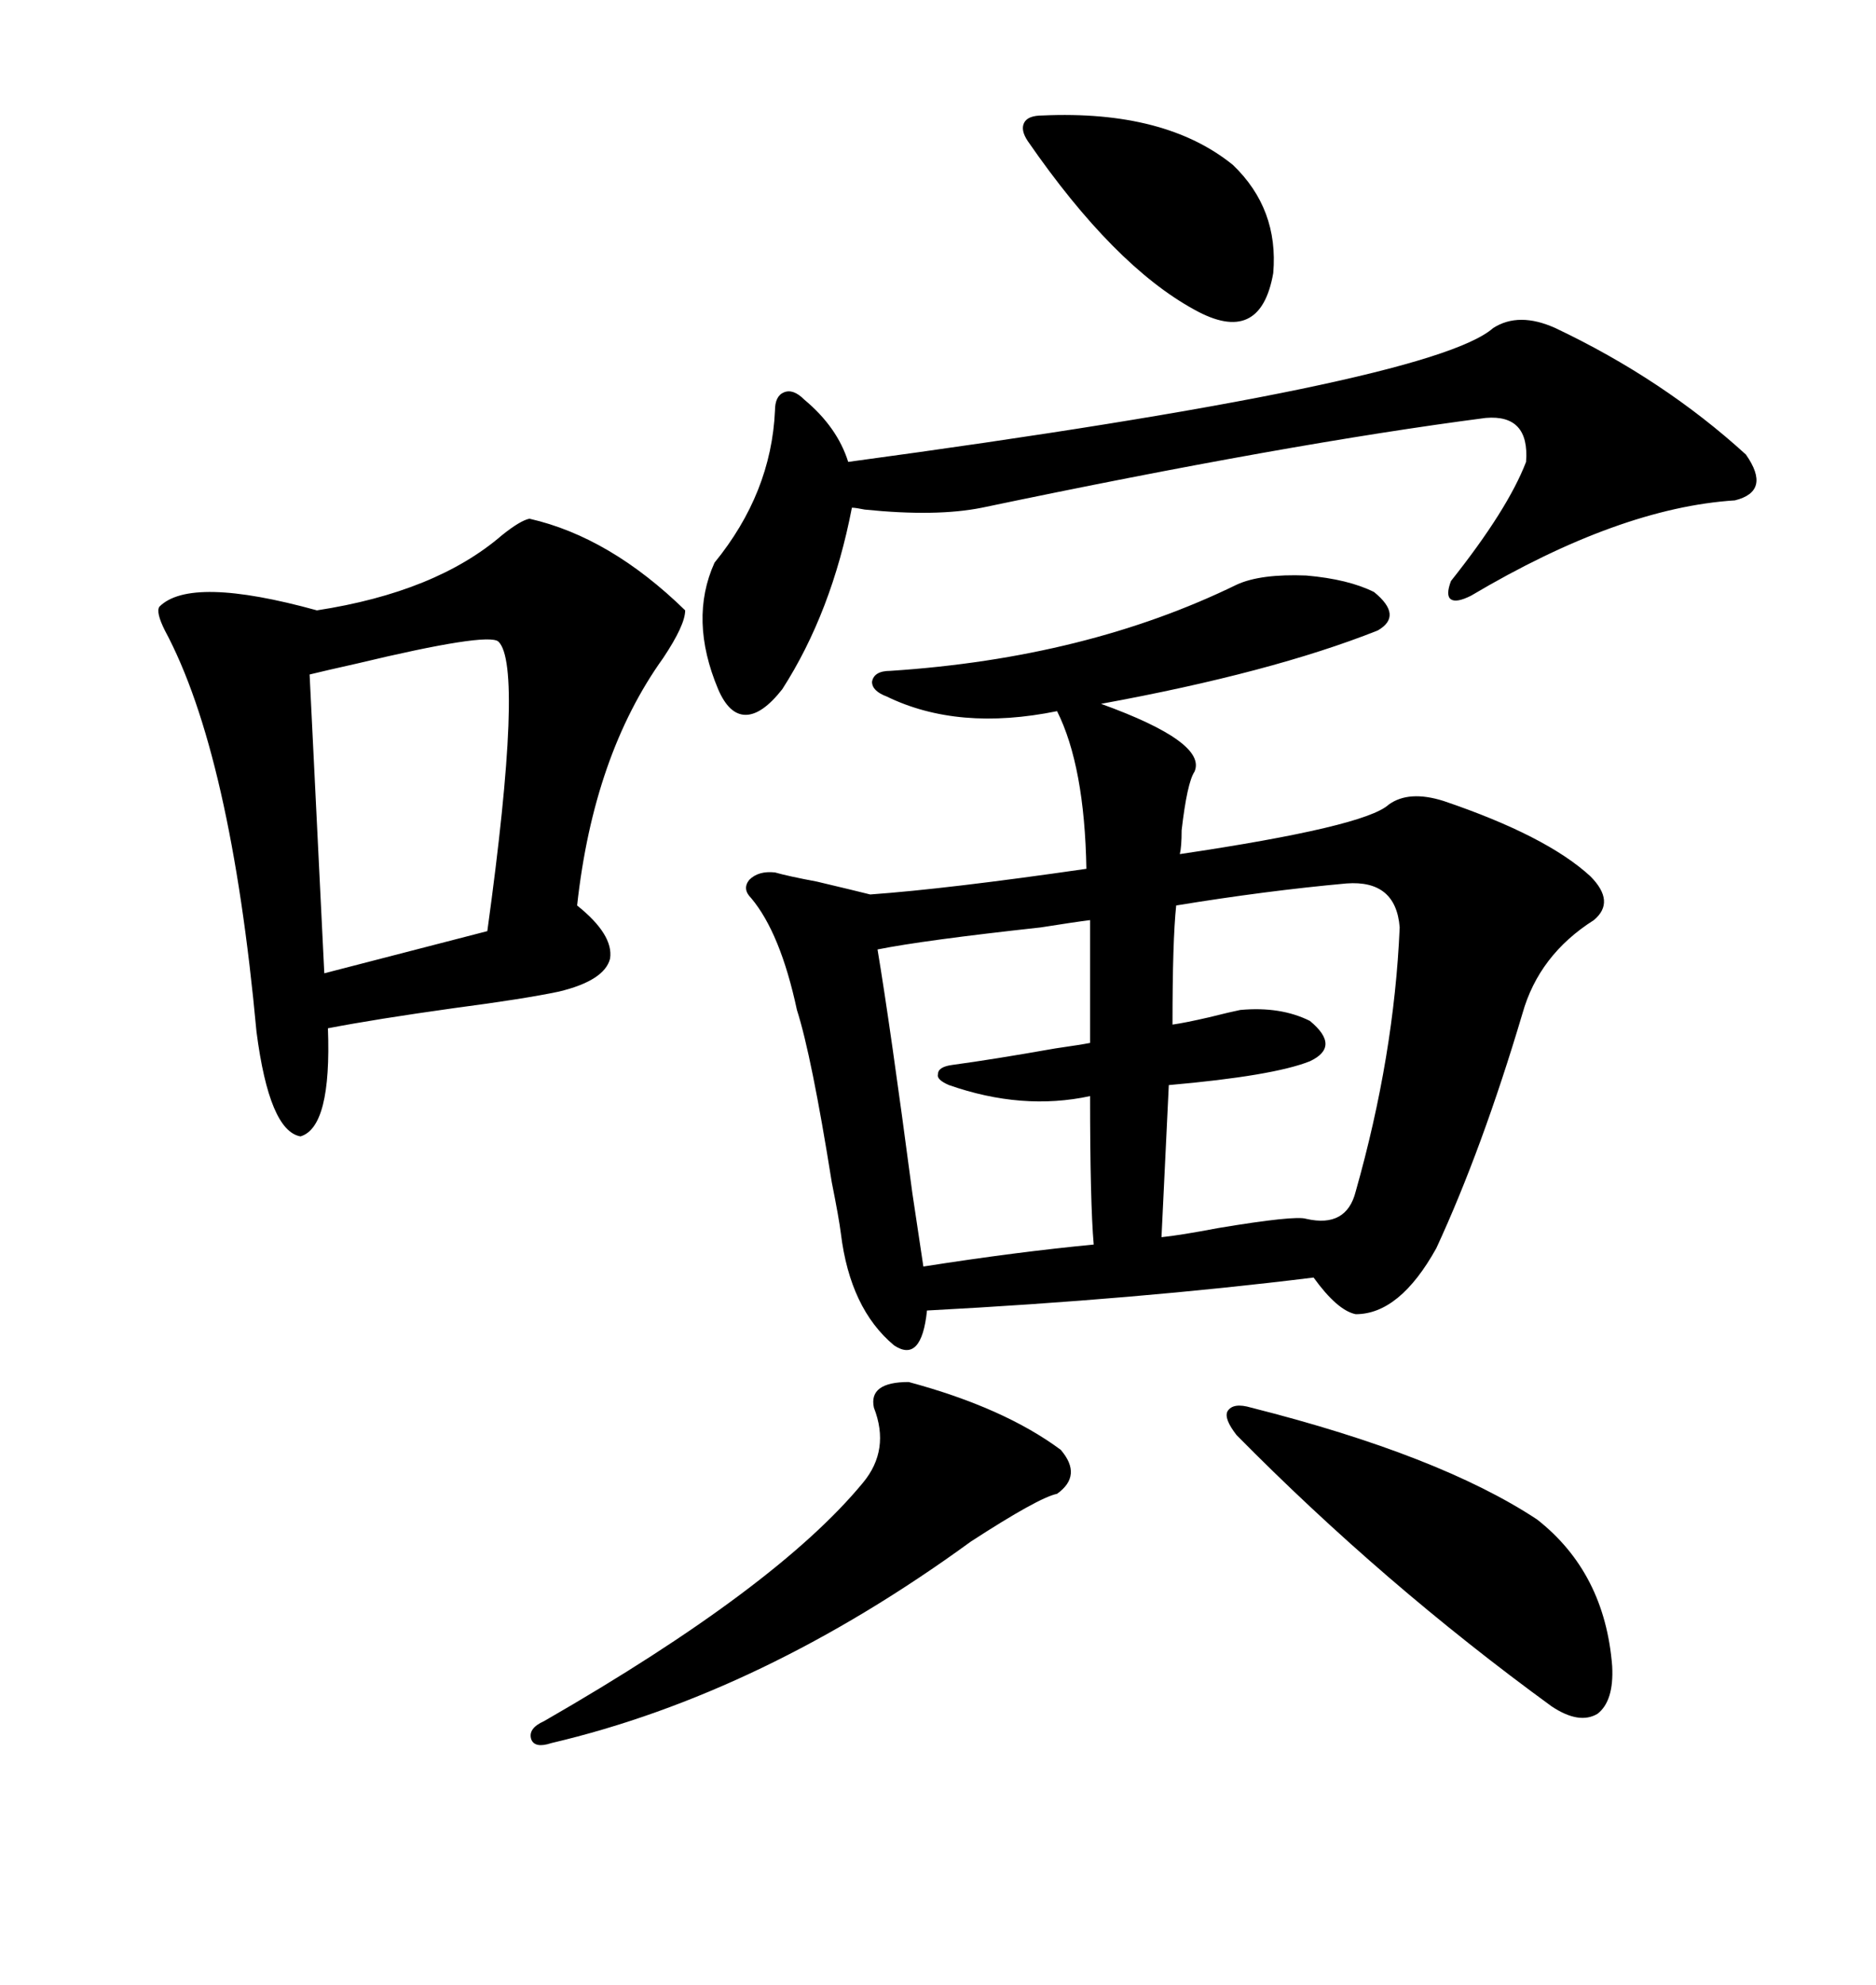 <svg xmlns="http://www.w3.org/2000/svg" xmlns:xlink="http://www.w3.org/1999/xlink" width="300" height="317.285"><path d="M219.73 94.63L219.73 94.63Q224.41 98.44 220.31 100.78L220.31 100.78Q203.32 107.52 176.07 112.50L176.07 112.50Q193.07 118.65 191.02 123.34L191.02 123.34Q189.84 125.10 188.96 132.71L188.96 132.71Q188.96 135.35 188.67 136.52L188.67 136.52Q218.26 132.13 222.07 128.61L222.07 128.61Q225.29 126.27 230.86 128.03L230.86 128.03Q247.27 133.59 254.30 140.04L254.30 140.04Q258.40 144.14 254.88 147.07L254.88 147.07Q246.09 152.64 243.46 162.01L243.46 162.01Q237.01 183.69 229.69 199.51L229.69 199.51Q223.83 210.06 216.80 210.06L216.80 210.06Q213.87 209.47 210.06 204.20L210.06 204.20Q181.64 207.71 148.24 209.47L148.24 209.47Q147.36 217.97 142.97 215.04L142.97 215.04Q135.94 209.18 134.47 197.17L134.47 197.17Q134.18 194.82 133.01 188.96L133.01 188.96Q129.79 168.75 127.44 161.43L127.44 161.43Q124.80 149.12 120.12 143.55L120.12 143.55Q118.65 142.09 119.82 140.63L119.82 140.63Q121.29 139.16 123.93 139.45L123.93 139.45Q125.98 140.04 130.66 140.92L130.66 140.92Q136.82 142.38 139.16 142.97L139.16 142.97Q151.46 142.09 173.73 138.87L173.73 138.87Q173.44 122.46 169.04 113.67L169.04 113.67Q153.22 116.89 141.80 111.33L141.80 111.33Q139.45 110.45 139.45 108.98L139.45 108.98Q139.75 107.23 142.38 107.23L142.38 107.23Q173.73 105.18 197.75 93.46L197.75 93.46Q201.56 91.70 208.89 91.99L208.89 91.99Q215.63 92.58 219.73 94.63ZM84.67 82.91L84.67 82.91Q97.56 85.84 109.57 97.56L109.57 97.56Q109.57 99.90 106.05 105.18L106.05 105.18Q94.92 120.70 92.29 144.73L92.29 144.73Q98.14 149.41 97.56 153.22L97.56 153.22Q96.68 156.74 89.36 158.50L89.36 158.50Q83.79 159.67 72.66 161.13L72.66 161.13Q60.06 162.89 52.44 164.36L52.44 164.36Q53.03 180.18 48.05 181.64L48.05 181.64Q43.07 180.76 41.02 164.94L41.02 164.94Q36.91 120.41 26.37 100.78L26.37 100.78Q24.90 97.85 25.49 96.97L25.49 96.97Q30.47 91.99 50.68 97.56L50.68 97.56Q69.73 94.63 80.27 85.55L80.27 85.55Q83.20 83.20 84.67 82.91ZM238.77 52.44L238.77 52.44Q242.87 49.80 248.73 52.44L248.73 52.44Q266.02 60.64 279.20 72.66L279.20 72.66Q283.30 78.52 277.44 79.98L277.44 79.98Q258.98 81.15 235.25 95.21L235.25 95.21Q232.91 96.39 232.03 95.80L232.03 95.80Q231.15 95.21 232.03 92.87L232.03 92.87Q241.11 81.45 244.04 73.83L244.04 73.83Q244.63 66.21 237.60 66.80L237.60 66.80Q205.96 70.90 157.03 81.15L157.03 81.15Q149.71 82.62 138.28 81.45L138.28 81.45Q136.82 81.15 136.23 81.15L136.23 81.15Q133.01 97.85 125.10 110.16L125.10 110.16Q121.88 114.26 119.24 114.26L119.24 114.26Q116.60 114.26 114.84 110.16L114.84 110.16Q110.16 99.02 114.26 89.94L114.26 89.94Q123.34 78.81 123.93 65.63L123.93 65.63Q123.93 63.28 125.39 62.70L125.39 62.70Q126.86 62.11 128.61 63.87L128.61 63.87Q133.89 68.26 135.64 73.83L135.64 73.83Q228.81 61.23 238.77 52.44ZM215.33 141.21L215.33 141.21Q202.44 142.38 188.09 144.73L188.09 144.73Q187.50 150.29 187.50 163.77L187.50 163.77Q189.55 163.48 193.36 162.60L193.36 162.60Q196.88 161.72 198.34 161.43L198.34 161.43Q204.79 160.84 209.47 163.18L209.47 163.18Q214.45 167.29 209.47 169.63L209.47 169.63Q203.61 171.97 186.91 173.44L186.91 173.44L185.74 197.75Q188.67 197.46 194.82 196.29L194.82 196.29Q207.13 194.24 208.89 194.82L208.89 194.82Q215.33 196.29 216.80 190.43L216.80 190.43Q222.95 168.75 223.83 148.24L223.83 148.24Q223.24 140.63 215.33 141.21ZM79.69 102.54L79.69 102.54Q77.93 101.07 57.13 106.05L57.13 106.05Q51.86 107.23 49.51 107.81L49.51 107.81L51.86 155.57L77.93 148.83Q83.79 106.35 79.69 102.54ZM174.32 166.70L174.32 147.07Q171.97 147.36 166.41 148.24L166.41 148.24Q147.66 150.29 140.33 151.76L140.33 151.76Q142.38 164.06 145.90 190.72L145.90 190.72Q147.07 198.63 147.66 202.44L147.66 202.44Q162.60 200.10 174.90 198.93L174.90 198.93Q174.32 192.19 174.32 175.20L174.32 175.20Q163.48 177.54 151.76 173.44L151.76 173.44Q149.71 172.56 150 171.68L150 171.68Q150 170.51 152.34 170.21L152.34 170.21Q158.79 169.34 168.75 167.58L168.75 167.58Q172.85 166.99 174.32 166.70L174.32 166.70ZM145.31 220.90L145.31 220.90Q160.55 225 169.63 231.74L169.63 231.74Q173.14 235.84 169.04 238.77L169.04 238.77Q166.11 239.36 155.27 246.39L155.27 246.39Q121.88 270.70 88.18 278.61L88.18 278.61Q85.55 279.49 84.96 278.03L84.96 278.03Q84.38 276.27 87.01 275.10L87.01 275.10Q124.22 253.71 137.99 237.01L137.99 237.01Q142.38 231.74 139.75 225L139.75 225Q138.87 220.90 145.31 220.90ZM200.10 225L200.10 225Q230.27 232.62 245.80 242.87L245.80 242.87Q256.64 251.37 257.81 266.31L257.81 266.31Q258.11 271.88 255.47 273.93L255.47 273.93Q252.54 275.68 248.14 272.75L248.14 272.75Q221.19 253.13 197.75 229.39L197.75 229.39Q195.70 226.76 196.29 225.59L196.29 225.59Q197.17 224.12 200.10 225ZM166.70 18.46L166.70 18.46Q186.33 17.58 197.17 26.37L197.17 26.37Q204.49 33.40 203.61 43.65L203.61 43.65Q201.56 55.37 191.02 49.51L191.02 49.51Q178.13 42.48 164.36 22.56L164.36 22.56Q163.18 20.80 163.77 19.63L163.77 19.63Q164.36 18.46 166.70 18.46Z"/></svg>
